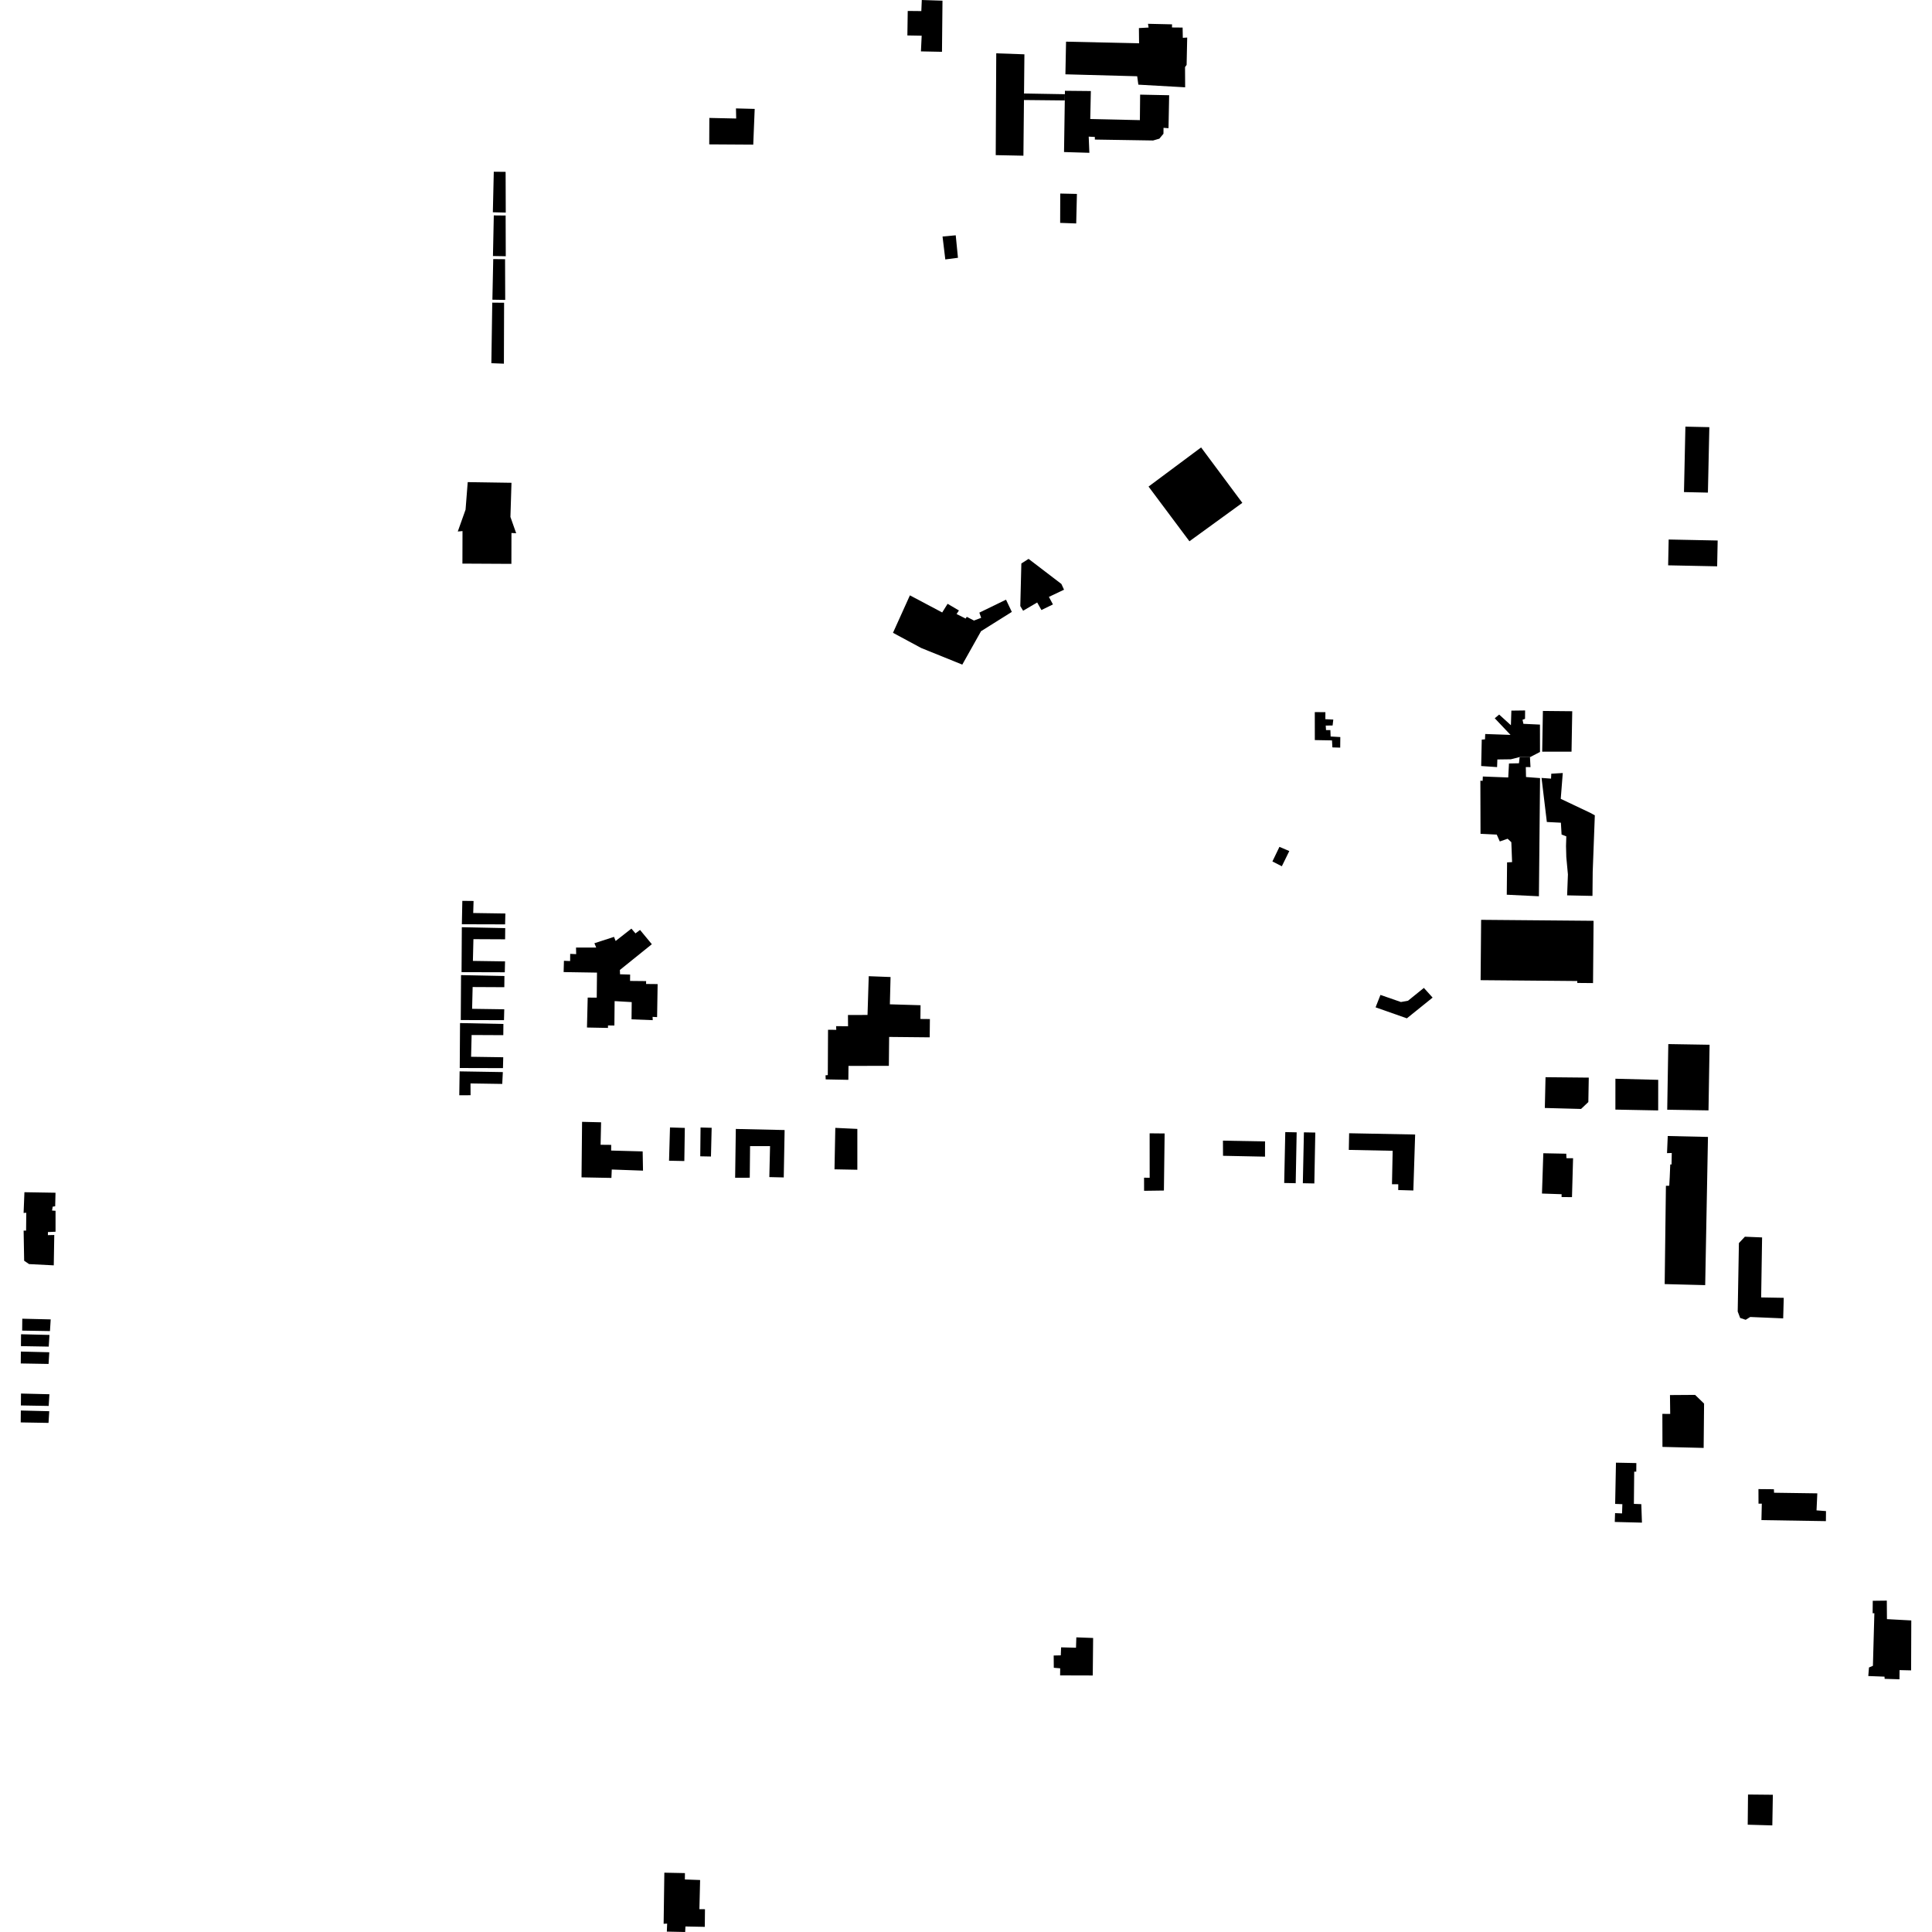 <?xml version="1.0" encoding="utf-8" standalone="no"?>
<!DOCTYPE svg PUBLIC "-//W3C//DTD SVG 1.1//EN"
  "http://www.w3.org/Graphics/SVG/1.1/DTD/svg11.dtd">
<!-- Created with matplotlib (https://matplotlib.org/) -->
<svg height="288pt" version="1.1" viewBox="0 0 288 288" width="288pt" xmlns="http://www.w3.org/2000/svg" xmlns:xlink="http://www.w3.org/1999/xlink">
 <defs>
  <style type="text/css">
*{stroke-linecap:butt;stroke-linejoin:round;}
  </style>
 </defs>
 <g id="figure_1">
  <g id="patch_1">
   <path d="M 0 288 
L 288 288 
L 288 0 
L 0 0 
z
" style="fill:none;opacity:0;"/>
  </g>
  <g id="axes_1">
   <g id="PatchCollection_1">
    <path clip-path="url(#p603f3f378b)" d="M 152.514 91.043 
L 152.094 90.346 
L 152.251 83.996 
L 153.328 83.312 
L 158.22 87.051 
L 158.613 87.907 
L 156.357 88.977 
L 156.961 90.101 
L 155.242 90.936 
L 154.612 89.812 
L 152.514 91.043 
"/>
    <path clip-path="url(#p603f3f378b)" d="M 143.447 99.071 
L 137.329 96.6 
L 133.116 94.332 
L 135.638 88.748 
L 140.452 91.299 
L 141.257 90.009 
L 142.947 91.002 
L 142.595 91.531 
L 143.95 92.21 
L 144.113 91.946 
L 145.187 92.505 
L 146.261 92.098 
L 145.99 91.325 
L 149.965 89.393 
L 150.83 91.215 
L 146.242 94.092 
L 143.447 99.071 
"/>
    <path clip-path="url(#p603f3f378b)" d="M 177.305 80.687 
L 171.212 72.532 
L 179.046 66.698 
L 185.192 74.959 
L 177.305 80.687 
"/>
    <path clip-path="url(#p603f3f378b)" d="M 229.892 112.052 
L 229.997 105.979 
L 234.371 106.022 
L 234.266 112.048 
L 229.892 112.052 
"/>
    <path clip-path="url(#p603f3f378b)" d="M 224.611 133.374 
L 224.658 128.553 
L 225.404 128.514 
L 225.292 125.544 
L 224.74 125.029 
L 223.572 125.435 
L 223.117 124.412 
L 220.699 124.294 
L 220.676 116.375 
L 221.014 116.402 
L 221.044 115.752 
L 224.829 115.896 
L 224.943 113.811 
L 226.431 113.779 
L 226.534 112.853 
L 228.069 112.868 
L 228.148 114.353 
L 227.45 114.347 
L 227.482 115.829 
L 229.574 115.99 
L 229.403 133.605 
L 224.611 133.374 
"/>
    <path clip-path="url(#p603f3f378b)" d="M 220.797 114.188 
L 220.882 110.249 
L 221.365 110.215 
L 221.401 109.418 
L 225.17 109.549 
L 222.82 107.069 
L 223.478 106.518 
L 225.23 108.111 
L 225.298 105.933 
L 227.346 105.907 
L 227.333 107.159 
L 226.96 107.294 
L 227.093 107.899 
L 229.559 108.015 
L 229.565 112.095 
L 228.069 112.868 
L 226.534 112.853 
L 225.221 113.185 
L 223.209 113.212 
L 223.169 114.351 
L 220.797 114.188 
"/>
    <path clip-path="url(#p603f3f378b)" d="M 233.609 133.469 
L 233.727 130.354 
L 233.487 127.763 
L 233.444 126.117 
L 233.488 124.676 
L 232.782 124.405 
L 232.681 122.639 
L 230.586 122.532 
L 229.796 115.966 
L 231.211 116.068 
L 231.247 115.333 
L 232.96 115.233 
L 232.657 119.081 
L 237.092 121.184 
L 237.738 121.541 
L 237.422 129.966 
L 237.387 133.55 
L 233.609 133.469 
"/>
    <path clip-path="url(#p603f3f378b)" d="M 84.019 144.906 
L 84.066 143.224 
L 84.987 143.263 
L 84.998 142.192 
L 85.887 142.231 
L 85.867 141.253 
L 88.875 141.253 
L 88.606 140.607 
L 91.531 139.658 
L 91.771 140.271 
L 94.122 138.428 
L 94.729 139.139 
L 95.41 138.626 
L 97.169 140.752 
L 92.404 144.591 
L 92.428 145.233 
L 93.932 145.279 
L 93.923 146.227 
L 96.317 146.251 
L 96.312 146.679 
L 98.032 146.696 
L 97.953 151.62 
L 97.278 151.583 
L 97.303 152.073 
L 94.142 151.95 
L 94.168 149.381 
L 91.621 149.233 
L 91.585 152.873 
L 90.633 152.863 
L 90.629 153.231 
L 87.499 153.17 
L 87.608 148.709 
L 88.955 148.717 
L 88.992 144.986 
L 84.019 144.906 
"/>
    <path clip-path="url(#p603f3f378b)" d="M 123.085 160.904 
L 123.061 160.292 
L 123.399 160.265 
L 123.434 153.504 
L 124.662 153.516 
L 124.637 152.966 
L 126.417 152.983 
L 126.404 151.302 
L 129.32 151.299 
L 129.501 145.52 
L 132.754 145.644 
L 132.652 149.711 
L 137.225 149.848 
L 137.205 151.896 
L 138.617 151.91 
L 138.59 154.633 
L 132.542 154.574 
L 132.5 158.886 
L 126.483 158.889 
L 126.462 160.968 
L 123.085 160.904 
"/>
    <path clip-path="url(#p603f3f378b)" d="M 205.782 148.311 
L 205.056 150.161 
L 209.719 151.801 
L 213.557 148.71 
L 212.255 147.265 
L 209.887 149.179 
L 208.832 149.369 
L 205.782 148.311 
"/>
    <path clip-path="url(#p603f3f378b)" d="M 190.725 126.238 
L 189.676 128.415 
L 191.081 129.132 
L 192.193 126.865 
L 190.725 126.238 
"/>
    <path clip-path="url(#p603f3f378b)" d="M 230.39 160.576 
L 230.284 165.164 
L 235.686 165.309 
L 236.771 164.28 
L 236.836 160.639 
L 230.39 160.576 
"/>
    <path clip-path="url(#p603f3f378b)" d="M 248.691 155.639 
L 254.844 155.74 
L 254.684 165.524 
L 248.53 165.424 
L 248.691 155.639 
"/>
    <path clip-path="url(#p603f3f378b)" d="M 3.322 196.578 
L 3.304 198.351 
L 7.448 198.423 
L 7.557 196.68 
L 3.322 196.578 
"/>
    <path clip-path="url(#p603f3f378b)" d="M 3.138 198.893 
L 3.121 200.666 
L 7.265 200.738 
L 7.374 198.995 
L 3.138 198.893 
"/>
    <path clip-path="url(#p603f3f378b)" d="M 3.113 201.476 
L 3.095 203.249 
L 7.239 203.32 
L 7.348 201.578 
L 3.113 201.476 
"/>
    <path clip-path="url(#p603f3f378b)" d="M 3.13 207.734 
L 3.113 209.508 
L 7.257 209.579 
L 7.366 207.837 
L 3.13 207.734 
"/>
    <path clip-path="url(#p603f3f378b)" d="M 3.105 210.264 
L 3.088 212.037 
L 7.232 212.109 
L 7.341 210.366 
L 3.105 210.264 
"/>
    <path clip-path="url(#p603f3f378b)" d="M 75.042 152.642 
L 68.576 152.507 
L 68.533 159.207 
L 74.977 159.224 
L 75.017 157.602 
L 70.225 157.531 
L 70.303 154.287 
L 75.026 154.31 
L 75.042 152.642 
"/>
    <path clip-path="url(#p603f3f378b)" d="M 75.194 145.49 
L 68.728 145.357 
L 68.685 152.057 
L 75.129 152.074 
L 75.169 150.452 
L 70.377 150.382 
L 70.455 147.135 
L 75.178 147.159 
L 75.194 145.49 
"/>
    <path clip-path="url(#p603f3f378b)" d="M 75.312 138.351 
L 68.845 138.217 
L 68.802 144.917 
L 75.247 144.935 
L 75.286 143.313 
L 70.494 143.242 
L 70.572 139.998 
L 75.296 140.021 
L 75.312 138.351 
"/>
    <path clip-path="url(#p603f3f378b)" d="M 68.919 134.289 
L 68.849 137.777 
L 75.294 137.795 
L 75.334 136.173 
L 70.541 136.102 
L 70.594 134.306 
L 68.919 134.289 
"/>
    <path clip-path="url(#p603f3f378b)" d="M 74.958 159.813 
L 68.515 159.707 
L 68.464 163.273 
L 70.148 163.263 
L 70.138 161.506 
L 74.868 161.579 
L 74.958 159.813 
"/>
    <path clip-path="url(#p603f3f378b)" d="M 86.769 167.23 
L 86.687 175.505 
L 91.142 175.59 
L 91.195 174.338 
L 95.852 174.505 
L 95.801 171.639 
L 91.102 171.511 
L 91.111 170.664 
L 89.53 170.649 
L 89.604 167.299 
L 86.769 167.23 
"/>
    <path clip-path="url(#p603f3f378b)" d="M 99.875 168.068 
L 102.085 168.136 
L 102.012 173.073 
L 99.733 173.027 
L 99.875 168.068 
"/>
    <path clip-path="url(#p603f3f378b)" d="M 116.832 175.518 
L 116.962 168.453 
L 109.687 168.291 
L 109.585 175.569 
L 111.765 175.56 
L 111.812 170.851 
L 114.79 170.848 
L 114.683 175.467 
L 116.832 175.518 
"/>
    <path clip-path="url(#p603f3f378b)" d="M 124.518 168.13 
L 124.397 174.309 
L 127.803 174.373 
L 127.803 168.285 
L 124.518 168.13 
"/>
    <path clip-path="url(#p603f3f378b)" d="M 171.375 168.942 
L 173.609 168.964 
L 173.502 177.472 
L 170.547 177.512 
L 170.543 175.554 
L 171.38 175.573 
L 171.375 168.942 
"/>
    <path clip-path="url(#p603f3f378b)" d="M 201.113 168.931 
L 210.953 169.121 
L 210.685 177.465 
L 208.429 177.397 
L 208.438 176.537 
L 207.5 176.532 
L 207.601 171.546 
L 201.065 171.413 
L 201.113 168.931 
"/>
    <path clip-path="url(#p603f3f378b)" d="M 230.059 171.912 
L 233.479 171.981 
L 233.508 172.649 
L 234.496 172.658 
L 234.333 178.455 
L 232.781 178.44 
L 232.786 178.019 
L 229.86 177.92 
L 230.059 171.912 
"/>
    <path clip-path="url(#p603f3f378b)" d="M 254.604 169.481 
L 254.19 191.572 
L 248.151 191.417 
L 248.335 176.767 
L 248.833 176.755 
L 248.903 175.496 
L 248.982 173.579 
L 249.176 173.581 
L 249.207 171.873 
L 248.5 171.896 
L 248.609 169.343 
L 254.604 169.481 
"/>
    <path clip-path="url(#p603f3f378b)" d="M 260.108 184.355 
L 259.216 185.305 
L 259.037 195.503 
L 259.402 196.465 
L 260.228 196.74 
L 260.9 196.32 
L 265.816 196.528 
L 265.9 193.466 
L 262.533 193.407 
L 262.672 184.46 
L 260.108 184.355 
"/>
    <path clip-path="url(#p603f3f378b)" d="M 195.994 106.15 
L 195.999 110.322 
L 198.559 110.37 
L 198.618 111.414 
L 199.782 111.449 
L 199.797 109.872 
L 198.355 109.789 
L 198.317 108.837 
L 197.667 108.831 
L 197.626 108.159 
L 198.65 108.146 
L 198.752 107.265 
L 197.566 107.207 
L 197.576 106.165 
L 195.994 106.15 
"/>
    <path clip-path="url(#p603f3f378b)" d="M 248.745 80.424 
L 248.667 84.272 
L 255.973 84.42 
L 256.05 80.572 
L 248.745 80.424 
"/>
    <path clip-path="url(#p603f3f378b)" d="M 251.24 63.598 
L 254.809 63.676 
L 254.595 73.433 
L 251.028 73.354 
L 251.24 63.598 
"/>
    <path clip-path="url(#p603f3f378b)" d="M 69.723 71.868 
L 76.246 71.968 
L 76.089 77.06 
L 76.947 79.493 
L 76.242 79.451 
L 76.232 84.054 
L 68.932 84.016 
L 68.945 79.167 
L 68.24 79.231 
L 69.4 75.974 
L 69.723 71.868 
"/>
    <path clip-path="url(#p603f3f378b)" d="M 105.74 17.58 
L 105.725 21.522 
L 112.285 21.563 
L 112.501 16.234 
L 109.709 16.16 
L 109.742 17.666 
L 105.74 17.58 
"/>
    <path clip-path="url(#p603f3f378b)" d="M 137.41 0 
L 140.495 0.101 
L 140.42 7.724 
L 137.282 7.66 
L 137.393 5.324 
L 135.261 5.285 
L 135.314 1.632 
L 137.341 1.652 
L 137.41 0 
"/>
    <path clip-path="url(#p603f3f378b)" d="M 162.951 244.171 
L 162.896 249.759 
L 158.029 249.745 
L 158.04 248.693 
L 157.088 248.612 
L 157.071 246.785 
L 158.13 246.76 
L 158.176 245.566 
L 160.397 245.623 
L 160.448 244.077 
L 162.951 244.171 
"/>
    <path clip-path="url(#p603f3f378b)" d="M 260.573 267.506 
L 260.529 272.005 
L 264.197 272.109 
L 264.277 267.542 
L 260.573 267.506 
"/>
    <path clip-path="url(#p603f3f378b)" d="M 248.94 207.959 
L 248.974 210.773 
L 247.806 210.762 
L 247.82 215.687 
L 253.96 215.839 
L 254.024 209.231 
L 252.686 207.933 
L 248.94 207.959 
"/>
    <path clip-path="url(#p603f3f378b)" d="M 240.889 218.037 
L 240.768 224.184 
L 241.842 224.225 
L 241.797 225.602 
L 240.755 225.56 
L 240.711 226.875 
L 244.762 226.977 
L 244.667 224.222 
L 243.561 224.181 
L 243.608 219.378 
L 243.916 219.381 
L 243.928 218.097 
L 240.889 218.037 
"/>
    <path clip-path="url(#p603f3f378b)" d="M 262.129 221.976 
L 264.431 221.998 
L 264.456 222.519 
L 270.904 222.611 
L 270.787 225.149 
L 272.198 225.255 
L 272.184 226.753 
L 262.574 226.6 
L 262.63 224.152 
L 262.138 224.147 
L 262.129 221.976 
"/>
    <path clip-path="url(#p603f3f378b)" d="M 279.169 238.627 
L 281.264 238.602 
L 281.284 241.361 
L 284.912 241.557 
L 284.886 249 
L 283.165 248.96 
L 283.152 250.329 
L 280.941 250.261 
L 280.922 249.936 
L 278.502 249.843 
L 278.607 248.568 
L 279.192 248.319 
L 279.408 240.485 
L 279.151 240.483 
L 279.169 238.627 
"/>
    <path clip-path="url(#p603f3f378b)" d="M 247.187 160.969 
L 247.182 165.53 
L 240.803 165.407 
L 240.807 160.805 
L 247.187 160.969 
"/>
    <path clip-path="url(#p603f3f378b)" d="M 73.608 25.6 
L 75.371 25.618 
L 75.392 31.688 
L 73.469 31.642 
L 73.608 25.6 
"/>
    <path clip-path="url(#p603f3f378b)" d="M 73.61 32.111 
L 75.374 32.128 
L 75.394 38.198 
L 73.484 38.167 
L 73.61 32.111 
"/>
    <path clip-path="url(#p603f3f378b)" d="M 73.526 38.62 
L 75.29 38.638 
L 75.31 44.708 
L 73.399 44.677 
L 73.526 38.62 
"/>
    <path clip-path="url(#p603f3f378b)" d="M 73.381 45.115 
L 75.145 45.132 
L 75.116 54.213 
L 73.246 54.141 
L 73.381 45.115 
"/>
    <path clip-path="url(#p603f3f378b)" d="M 148.509 7.949 
L 148.431 23.126 
L 152.559 23.209 
L 152.64 14.91 
L 152.65 13.937 
L 152.707 8.097 
L 148.509 7.949 
"/>
    <path clip-path="url(#p603f3f378b)" d="M 158.749 13.534 
L 158.741 14.043 
L 158.727 14.972 
L 158.613 22.665 
L 162.39 22.779 
L 162.292 20.367 
L 163.209 20.416 
L 163.208 20.805 
L 171.89 20.942 
L 172.824 20.672 
L 173.436 19.936 
L 173.444 19.056 
L 174.189 19.109 
L 174.283 14.196 
L 169.957 14.107 
L 169.92 17.908 
L 162.523 17.743 
L 162.611 13.572 
L 158.749 13.534 
"/>
    <path clip-path="url(#p603f3f378b)" d="M 158.914 6.21 
L 158.819 11.077 
L 169.519 11.367 
L 169.692 12.62 
L 176.668 13.014 
L 176.651 10.001 
L 176.887 9.678 
L 176.973 5.599 
L 176.321 5.639 
L 176.29 4.11 
L 174.708 4.095 
L 174.713 3.629 
L 171.131 3.548 
L 171.218 4.106 
L 169.775 4.185 
L 169.8 6.456 
L 158.914 6.21 
"/>
    <path clip-path="url(#p603f3f378b)" d="M 152.65 13.937 
L 155.665 13.99 
L 158.741 14.043 
L 158.727 14.972 
L 155.636 14.94 
L 152.64 14.91 
L 152.65 13.937 
"/>
    <path clip-path="url(#p603f3f378b)" d="M 158.049 28.852 
L 158.036 33.225 
L 160.429 33.31 
L 160.534 28.907 
L 158.049 28.852 
"/>
    <path clip-path="url(#p603f3f378b)" d="M 140.503 35.258 
L 142.469 35.076 
L 142.801 38.428 
L 140.915 38.672 
L 140.503 35.258 
"/>
    <path clip-path="url(#p603f3f378b)" d="M 99.032 279.158 
L 98.926 286.775 
L 99.449 286.75 
L 99.405 287.943 
L 102.137 288 
L 102.177 287.175 
L 105.063 287.233 
L 105.089 284.603 
L 104.259 284.594 
L 104.364 280.251 
L 102.092 280.168 
L 102.102 279.22 
L 99.032 279.158 
"/>
    <path clip-path="url(#p603f3f378b)" d="M 104.43 168.072 
L 106.086 168.119 
L 105.982 172.4 
L 104.386 172.37 
L 104.43 168.072 
"/>
    <path clip-path="url(#p603f3f378b)" d="M 182.302 170.036 
L 182.314 172.293 
L 188.573 172.421 
L 188.578 170.149 
L 182.302 170.036 
"/>
    <path clip-path="url(#p603f3f378b)" d="M 191.594 168.76 
L 191.434 176.346 
L 193.148 176.379 
L 193.291 168.794 
L 191.594 168.76 
"/>
    <path clip-path="url(#p603f3f378b)" d="M 194.372 168.796 
L 194.212 176.382 
L 195.926 176.415 
L 196.069 168.828 
L 194.372 168.796 
"/>
    <path clip-path="url(#p603f3f378b)" d="M 237.471 146.547 
L 237.551 137.262 
L 220.789 137.117 
L 220.712 146.113 
L 235.121 146.238 
L 235.119 146.526 
L 237.471 146.547 
"/>
    <path clip-path="url(#p603f3f378b)" d="M 3.641 177.721 
L 8.276 177.799 
L 8.225 179.817 
L 7.856 179.874 
L 7.758 180.455 
L 8.28 180.49 
L 8.279 183.612 
L 7.144 183.661 
L 7.139 184.119 
L 8.09 184.098 
L 8.015 188.624 
L 4.332 188.435 
L 3.601 187.938 
L 3.522 183.442 
L 3.89 183.445 
L 3.917 180.784 
L 3.518 180.811 
L 3.641 177.721 
"/>
   </g>
  </g>
 </g>
 <defs>
  <clipPath id="p603f3f378b">
   <rect height="288" width="281.825" x="3.088" y="0"/>
  </clipPath>
 </defs>
</svg>

